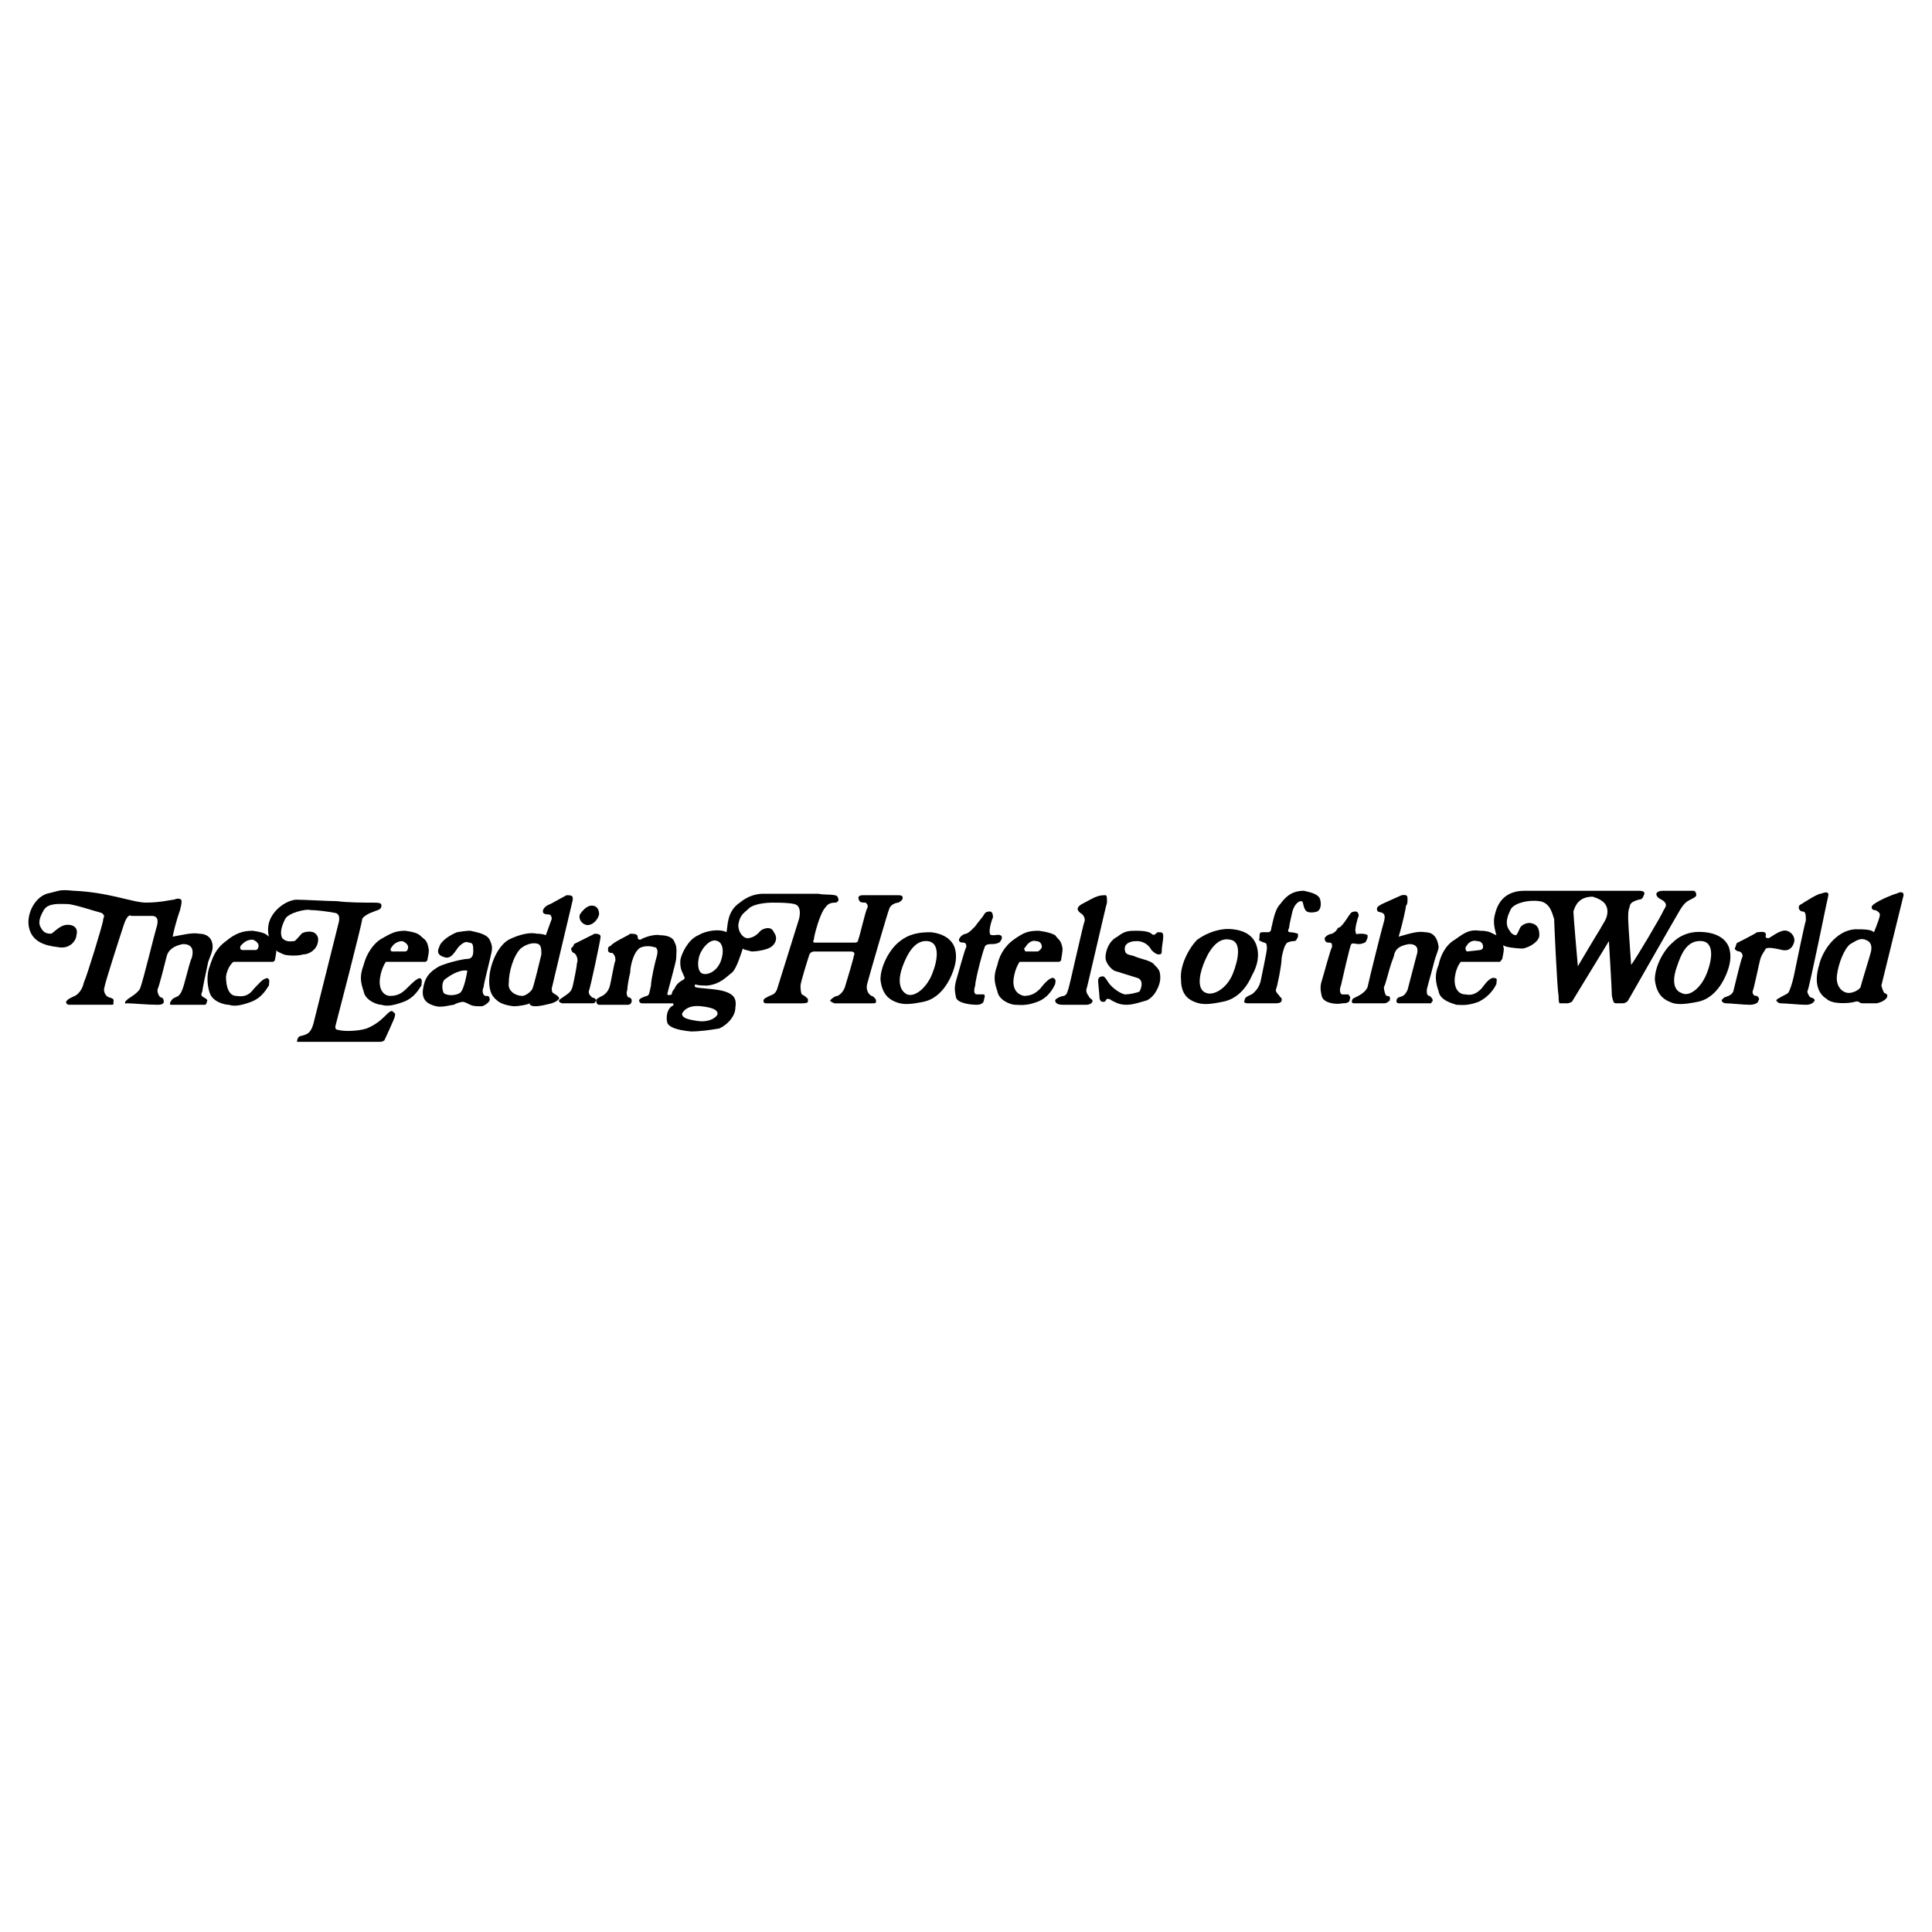 <?xml version="1.0" encoding="utf-8"?>
<!-- Generator: Adobe Illustrator 13.0.0, SVG Export Plug-In . SVG Version: 6.00 Build 14948)  -->
<!DOCTYPE svg PUBLIC "-//W3C//DTD SVG 1.0//EN" "http://www.w3.org/TR/2001/REC-SVG-20010904/DTD/svg10.dtd">
<svg version="1.0" id="Layer_1" xmlns="http://www.w3.org/2000/svg" xmlns:xlink="http://www.w3.org/1999/xlink" x="0px" y="0px"
	 width="192.756px" height="192.756px" viewBox="0 0 192.756 192.756" enable-background="new 0 0 192.756 192.756"
	 xml:space="preserve">
<g>
	<polygon fill-rule="evenodd" clip-rule="evenodd" fill="#FFFFFF" points="0,0 192.756,0 192.756,192.756 0,192.756 0,0 	"/>
	<path fill-rule="evenodd" clip-rule="evenodd" d="M179.729,90.202c0.442-0.296,1.625-1.034,1.92-1.034
		c0.443-0.148,0.887-0.295,0.739,0.295c-0.148,0.591-0.887,4.284-1.182,5.614c-0.296,1.33-0.739,3.546-0.887,3.841
		c0,0.148,0.147,0.443,0.295,0.59c0.148,0,0.443,0.148,0.443,0.297c-0.147,0.295-0.443,0.443-0.887,0.443
		c-0.591,0-2.067-0.148-2.511-0.148c-0.296,0-0.443-0.295-0.443-0.295c0-0.148,1.034-0.592,1.182-0.738
		c0.148-0.148,0.443-1.035,0.592-1.773c0.146-0.739,1.033-5.023,1.181-5.466c0-0.442,0-0.886-0.295-0.886
		C179.433,90.941,179.285,90.35,179.729,90.202L179.729,90.202z"/>
	<path fill-rule="evenodd" clip-rule="evenodd" d="M173.376,94.043c0,0,1.772-0.886,1.92-1.034c0.296,0,0.739-0.147,0.887,0.148
		c0,0.295-0.147,0.443,0.296,0.443c0.295-0.148,1.182-0.887,1.772-0.739c0.591,0.147,0.886,0.739,0.739,1.182
		c-0.148,0.443-0.443,0.886-1.183,0.739c-0.591-0.148-1.329-0.295-1.625-0.148c-0.147,0.295-0.443,0.591-0.591,1.182
		s-0.591,2.807-0.738,3.102c0,0.443,0.295,0.443,0.442,0.443c0.148,0.146,0.296,0.295,0.148,0.443c0,0.295-0.443,0.443-0.887,0.443
		c-0.591,0-1.92-0.148-2.363-0.148c-0.296,0-0.591-0.295-0.296-0.443c0.147-0.295,0.739-0.148,1.034-0.738
		c0.147-0.59,0.738-3.102,0.887-3.397c0.147-0.295-0.148-0.591-0.296-0.591s-0.443-0.147-0.443-0.295
		C173.229,94.338,173.229,94.043,173.376,94.043L173.376,94.043z"/>
	<path fill-rule="evenodd" clip-rule="evenodd" d="M15.751,100.248c0.443,0,0.591-0.148,0.591-0.297
		c0-0.295-0.147-0.443-0.295-0.443c-0.147,0-0.443-0.59-0.295-0.885s0.739-2.66,0.886-3.25c0.148-0.591,0.739-1.034,1.625-1.182
		c1.034,0,1.034,0.739,0.886,1.33c-0.295,0.591-0.738,2.808-1.034,3.397s-0.443,0.443-0.887,0.738
		c-0.147,0.148-0.443,0.592-0.147,0.592c1.625,0,2.807,0,3.102,0c-0.295,0,0.148,0,0.295,0c0.148-0.148,0.148-0.148,0.148-0.297
		c0.147-0.146,0-0.295-0.295-0.443c-0.295-0.146-0.295-0.295-0.148-0.59c0-0.148,0.295-1.625,0.591-2.955
		c0.148-0.443,0.443-1.034,0.443-1.477c0-1.034-0.739-1.33-1.33-1.33c-0.739-0.148-1.772,0.148-2.659,0.295
		c0.295-1.478,0.739-2.659,0.739-2.659c0-0.148,0.148-0.443,0.148-0.887c0-0.295-0.443-0.295-0.739-0.147
		c-0.295,0-1.33,0.295-2.807,0.295c-1.329,0-3.693-1.034-7.238-1.182c-1.478-0.148-1.33,0-2.659,0.295
		c-1.33,0.443-2.068,2.216-1.772,3.398c0.295,1.33,1.477,1.772,2.807,1.92c1.33,0.295,1.92-0.739,1.92-1.182
		c0.147-0.443,0-1.035-0.886-1.035c-0.739,0-1.33,0.739-1.625,0.887c-0.295,0-0.739,0-1.034-0.591
		c-0.295-0.443-0.148-1.035,0.295-1.773c0.443-0.739,1.625-0.591,2.364-0.591c0.591,0,2.807,0.739,3.397,0.886
		c0.443,0.296,0.147,0.443,0.147,0.738c0,0.296-1.625,5.615-1.92,6.205c-0.147,0.738-0.591,1.182-0.886,1.33
		c-0.295,0.146-0.738,0.295-0.886,0.59c0,0.297,0.295,0.297,0.295,0.297s1.182,0,4.284,0c0.148,0,0.148,0,0.148-0.297
		c0-0.146,0.147-0.295-0.443-0.443c-0.443-0.146-0.591-0.738-0.443-1.033c0-0.295,1.625-5.318,1.92-6.205
		c0.295-0.886,0.591-1.034,0.739-0.886c0.148,0,1.33,0,2.068,0s0.591,0.738,0.443,1.182c-0.147,0.443-1.329,5.319-1.625,6.057
		c-0.295,0.59-1.33,1.033-1.33,1.182c-0.147,0-0.295,0.443,0,0.295C13.24,100.1,14.717,100.248,15.751,100.248L15.751,100.248z"/>
	<path fill-rule="evenodd" clip-rule="evenodd" d="M138.069,91.975c-0.147,0.443-1.478,5.762-1.625,6.5
		c-0.295,0.738-1.33,1.033-1.478,1.182c0,0-0.295,0.443,0.147,0.443c0.443,0,0,0,0.592,0c1.033,0,1.329,0,2.363,0
		c0.296,0,0.442-0.148,0.591-0.295c0-0.148,0.147-0.443-0.295-0.443c-0.148,0-0.296-0.592-0.296-0.887
		c0.147-0.146,0.442-1.477,0.738-2.363c0.147-0.443,0.296-0.739,0.296-0.886c0.147-0.591,0.591-0.887,1.478-1.035
		c1.033,0,0.886,0.739,0.738,1.182c-0.148,0.591-0.738,2.807-0.887,3.397c-0.295,0.592-0.443,0.592-0.886,0.738
		c-0.296,0.148-0.296,0.592,0,0.592c1.624,0,2.067,0,2.363,0c-0.739,0,0.591,0,0.887,0c0-0.148,0.147-0.148,0.147-0.295
		c0-0.148-0.147-0.297-0.296-0.443c-0.295,0-0.295-0.295-0.295-0.592c0-0.146,0.443-1.625,0.738-2.806
		c0.147-0.591,0.443-1.182,0.443-1.477c-0.147-1.182-0.738-1.478-1.329-1.478c-0.739-0.147-1.625,0.148-2.659,0.443
		c0.442-1.478,0.738-2.955,0.738-3.103c0.147-0.147,0.147-0.295,0.147-0.739c0-0.443-0.443-0.295-0.591-0.295
		c-0.295,0.148-2.068,0.887-2.216,1.034c-0.296,0.148-0.296,0.443-0.147,0.591C137.773,91.088,138.365,90.941,138.069,91.975
		L138.069,91.975z"/>
	<path fill-rule="evenodd" clip-rule="evenodd" d="M133.489,92.566c0.148,0,0.296-0.148,0.296-0.148
		c0.443-0.443,0.738-1.034,0.887-1.182c0.147-0.295,0.442-0.295,0.591-0.295c0.147,0,0.295,0.147,0.295,0.443
		c-0.147,0.295-0.443,1.477-0.295,1.625c0,0.296,0.147,0.148,0.443,0.148c0.147,0,0.59,0,0.738,0.148c0,0.295,0,0.295-0.148,0.591
		c0,0.147-0.442,0.295-0.738,0.295c-0.295,0-0.591-0.147-0.738,0c-0.147,0.148-0.887,3.546-1.034,4.138
		c-0.147,0.295-0.147,0.885,0.147,0.885c0.296,0,0.591,0,0.591,0s0.296,0.295,0.148,0.443c0,0.295-0.148,0.443-0.739,0.443
		c-0.591,0.148-1.92,0-2.068-0.738c-0.147-0.592-0.147-1.033,0-1.477c0.148-0.443,0.887-3.251,1.034-3.398
		c0-0.296,0-0.443-0.295-0.443c-0.147,0-0.443,0-0.443-0.443c0.147-0.295,0.591-0.443,0.738-0.443
		C133.194,93.009,133.342,92.861,133.489,92.566L133.489,92.566z"/>
	<path fill-rule="evenodd" clip-rule="evenodd" d="M130.092,88.873c0.591,0.147,1.478,0.295,1.625,0.886s0,1.034-0.295,1.182
		c-0.443,0.147-1.034,0.147-1.182-0.148c-0.296-0.443-0.148-0.887-0.443-0.887c-0.296,0-0.739,0.443-0.887,1.182
		c-0.147,0.591-0.296,1.33-0.296,1.478c-0.147,0.295-0.147,0.443,0.148,0.443c0.295,0,0.738,0.148,0.738,0.148s0,0.148,0,0.295
		c-0.147,0.295-0.147,0.443-0.443,0.443c-0.295,0-0.738,0.147-0.738,0.295c-0.147,0.148-0.295,0.591-0.443,1.33
		c0,0.738-0.443,2.954-0.591,3.249c0,0.297,0.443,0.592,0.443,0.738c0.147,0,0.147,0.148,0.147,0.297
		c0,0.146-0.147,0.295-0.591,0.295c-0.296,0-2.363,0-2.807,0c-0.296,0-0.443-0.148-0.296-0.295c0-0.443,0.591-0.443,0.887-0.738
		c0.296-0.297,0.591-0.592,0.739-1.33c0.146-0.739,0.59-2.807,0.59-3.103s0-0.591-0.295-0.591c-0.295-0.147-0.592-0.147-0.443-0.443
		c0-0.443,0-0.591,0.295-0.591c0.296,0,0.592,0,0.592,0s0.295,0,0.295-0.443c0.147-0.443,0.296-1.773,0.887-2.364
		C128.172,89.611,128.763,88.873,130.092,88.873L130.092,88.873z"/>
	<path fill-rule="evenodd" clip-rule="evenodd" d="M113.399,92.861c0.886,0,1.329,0.147,1.477,0.295
		c0.148,0.148,0.296,0.148,0.443,0s0.147-0.148,0.296-0.148c0.295,0,0.442,0,0.442,0.443c0,0.295-0.147,1.034-0.147,1.33
		s0,0.443-0.295,0.443c-0.296,0-0.591-0.296-0.739-0.443c-0.147-0.295-0.591-0.886-1.477-0.886c-0.739,0-1.183,0.295-1.183,0.738
		c0,0.591,0.296,0.591,0.887,0.739c0.591,0.295,1.772,0.443,2.068,0.886c0.443,0.443,0.591,0.591,0.591,1.329
		c0,0.592-0.443,1.773-1.33,2.217c-1.033,0.295-1.478,0.443-2.067,0.443c-0.739,0-1.183-0.297-1.478-0.443
		c-0.147-0.148-0.296-0.148-0.443-0.148c-0.147,0.148-0.147,0.295-0.296,0.295c-0.295,0-0.295,0-0.442-0.295
		c0-0.295-0.148-1.625-0.148-1.771c0-0.297,0.148-0.443,0.296-0.443c0.295-0.148,0.443,0.146,0.738,0.59
		c0.296,0.443,1.034,1.035,1.625,1.182c0.443,0,1.183-0.146,1.478-0.295c0.147-0.295,0.443-1.033-0.147-1.33
		c-0.443-0.146-1.921-0.59-2.364-0.738c-0.295-0.147-0.886-0.738-0.886-1.329c0-0.591,0.295-1.625,1.182-2.068
		C112.217,92.861,112.66,92.861,113.399,92.861L113.399,92.861z"/>
	<path fill-rule="evenodd" clip-rule="evenodd" d="M107.933,90.202c0.296-0.148,1.33-0.739,1.478-0.739
		c0.296-0.148,0.738-0.148,0.887-0.148c0.147,0,0.147,0.295,0.147,0.739c-0.147,0.443-1.921,8.274-2.068,8.715
		c0,0.443,0.296,0.592,0.296,0.738c0.147,0.148,0.442,0.297,0.295,0.443c0,0.148-0.295,0.297-0.591,0.297c-0.295,0-1.92,0-2.363,0
		s-0.739-0.148-0.739-0.443c0-0.148,0.592-0.443,0.887-0.443c0.296-0.148,0.296-0.295,0.443-0.738s1.478-6.5,1.625-6.796
		c0-0.295-0.147-0.591-0.443-0.738C107.638,90.941,107.194,90.645,107.933,90.202L107.933,90.202z"/>
	<path fill-rule="evenodd" clip-rule="evenodd" d="M97.001,92.713c0.147-0.147,0.147-0.147,0.295-0.295
		c0.295-0.443,0.738-0.887,0.887-1.182c0.146-0.295,0.442-0.295,0.59-0.295c0.148,0,0.296,0.147,0.296,0.59
		c-0.147,0.295-0.443,1.33-0.296,1.625c0,0.148,0.148,0.148,0.443,0.148c0.148,0,0.591-0.148,0.739,0.147
		c0,0.148,0,0.295-0.148,0.443c0,0.147-0.442,0.295-0.738,0.295s-0.591,0-0.739,0.148c-0.146,0-1.033,3.398-1.033,3.99
		c-0.148,0.441-0.148,0.885,0.147,0.885s0.739,0,0.739,0s0.146,0.148,0,0.443c0,0.295-0.148,0.592-0.739,0.592
		s-1.92-0.148-2.068-0.74c-0.148-0.738-0.148-1.033,0-1.623c0.147-0.443,0.886-3.251,1.034-3.398c0-0.148,0-0.443-0.295-0.443
		c-0.147,0-0.443,0-0.443-0.295c0.147-0.443,0.591-0.591,0.738-0.591C96.706,93.009,96.854,92.861,97.001,92.713L97.001,92.713z"/>
	<path fill-rule="evenodd" clip-rule="evenodd" d="M57.263,94.19c0,0,1.772-0.886,2.068-1.034c0.148,0,0.591,0,0.591,0.295
		s-1.034,5.171-1.182,5.466c0,0.443,0.295,0.443,0.295,0.59c0.148,0,0.443,0.148,0.443,0.297c-0.148,0.295-0.148,0.295-0.443,0.295
		c-0.147,0-2.954,0-2.954,0s-0.591-0.148-0.148-0.443c0.591-0.443,1.034-0.59,1.182-1.182c0.148-0.59,0.443-2.068,0.443-2.363
		c0.148-0.295,0-0.886-0.295-1.034c-0.148,0-0.443-0.443-0.148-0.591C57.263,94.338,57.263,94.19,57.263,94.19L57.263,94.19z"/>
	<path fill-rule="evenodd" clip-rule="evenodd" d="M59.035,90.35c0.443,0,0.739,0.295,0.739,0.886
		c-0.147,0.591-0.739,1.182-1.33,1.034c-0.443-0.147-0.738-0.591-0.591-1.034C58.149,90.793,58.592,90.35,59.035,90.35L59.035,90.35
		z"/>
	<path fill-rule="evenodd" clip-rule="evenodd" d="M188.001,99.066c-0.147-0.148-0.296-0.738-0.296-0.738s2.068-8.422,2.216-9.013
		c0-0.443-0.443-0.295-0.738-0.147c-0.147,0-1.625,0.591-2.216,1.034c-0.443,0.295-0.147,0.591,0,0.591
		c0.295,0,0.591,0.295,0.591,0.443c0,0.295-0.296,1.034-0.591,1.773c-0.295-0.295-1.034-0.295-1.921-0.295
		c-1.92,0.148-3.249,2.216-3.545,3.545c-0.591,1.921,0,2.954,0.738,3.397c0.591,0.592,2.364,0.443,2.807,0.295
		c0.443-0.146,0.443,0.148,0.739,0.148c0.147,0,0.887,0,1.477,0c0.592-0.148,1.034-0.443,1.034-0.738
		C188.296,99.213,188.296,99.213,188.001,99.066L188.001,99.066z M186.672,94.929c-0.148,0.591-1.034,3.399-1.034,3.545
		c-0.148,0.295-0.739,0.592-1.183,0.592c-0.591,0-1.329-0.592-1.182-1.773c0.148-1.182,0.738-2.659,1.33-3.103
		c0.738-0.443,1.034-0.59,1.477-0.443C186.523,93.896,186.819,94.19,186.672,94.929L186.672,94.929z"/>
	<path fill-rule="evenodd" clip-rule="evenodd" d="M172.489,94.486c-0.295-0.739-1.034-1.33-2.363-1.478
		c-1.182-0.147-2.363,0.148-3.25,1.034c-0.886,0.739-1.772,2.364-1.772,3.693c0.147,1.33,0.738,1.92,1.477,2.215
		c0.591,0.297,1.33,0.297,2.808,0c1.477-0.295,2.363-1.623,2.807-2.658C172.638,96.259,172.785,95.373,172.489,94.486
		L172.489,94.486z M170.273,97.145c-0.591,1.479-1.772,2.363-2.511,1.922c-0.887-0.297-0.887-1.479-0.443-2.66
		c0.443-1.33,1.034-2.659,2.512-2.511C171.013,94.043,170.864,95.668,170.273,97.145L170.273,97.145z"/>
	<path fill-rule="evenodd" clip-rule="evenodd" d="M125.365,94.338c-0.296-0.886-1.035-1.477-2.364-1.625
		c-1.182-0.147-2.512,0.295-3.545,1.034c-0.887,0.886-1.773,2.659-1.625,3.989c0,1.33,0.591,1.92,1.329,2.215
		c0.738,0.297,1.329,0.297,2.807,0c1.625-0.295,2.512-1.623,2.955-2.658C125.512,96.259,125.66,95.225,125.365,94.338
		L125.365,94.338z M123.001,97.145c-0.591,1.479-1.921,2.217-2.659,1.922c-0.886-0.297-0.738-1.625-0.295-2.808
		c0.442-1.182,1.329-2.807,2.659-2.511C123.888,93.896,123.592,95.668,123.001,97.145L123.001,97.145z"/>
	<path fill-rule="evenodd" clip-rule="evenodd" d="M42.785,94.782c-0.147-1.034-0.443-1.034-0.738-1.33s-0.591-0.443-1.625-0.591
		c-1.034,0-1.477,0.295-2.512,0.886c-1.034,0.739-1.477,1.92-1.625,2.511c-0.443,1.183-0.295,1.772,0,2.659
		c0.148,0.887,1.33,1.33,1.773,1.33c0.443,0.146,1.034,0.146,2.216-0.297c1.182-0.443,1.625-1.477,1.773-1.623
		c0-0.297,0.148-0.592-0.147-0.74c-0.296,0-0.887,0.592-1.33,1.035s-0.886,0.738-1.625,0.738c-0.739,0-1.182-0.738-1.035-1.773
		c0.148-1.034,0.591-1.625,0.591-1.625s3.693,0,3.841,0c0.148,0,0.148,0,0.295-0.147C42.638,95.668,42.785,95.225,42.785,94.782
		L42.785,94.782z M40.422,94.929c0,0-1.182,0-1.33,0c0,0-0.295-0.147,0-0.443c0.148-0.296,0.591-0.591,1.034-0.591
		c0.443,0.147,0.591,0.443,0.591,0.591C40.717,94.782,40.569,94.929,40.422,94.929L40.422,94.929z"/>
	<path fill-rule="evenodd" clip-rule="evenodd" d="M106.013,94.634c-0.147-0.886-0.443-0.886-0.739-1.329
		c-0.295-0.148-0.591-0.296-1.625-0.443c-1.033,0-1.477,0.147-2.511,0.886s-1.478,1.773-1.625,2.511
		c-0.443,1.183-0.296,1.772,0,2.659c0.147,0.887,1.329,1.33,1.772,1.33s1.034,0.146,2.216-0.297s1.625-1.477,1.772-1.771
		c0-0.148,0.148-0.443-0.147-0.592c-0.295-0.146-0.886,0.443-1.329,1.035c-0.443,0.443-0.887,0.738-1.625,0.738
		c-0.739-0.148-1.183-0.738-1.034-1.773c0.147-1.034,0.591-1.625,0.591-1.625s3.545,0,3.841,0c0.147,0,0.147,0,0.296-0.147
		C105.865,95.668,106.013,95.077,106.013,94.634L106.013,94.634z M103.501,94.929c0,0-1.034,0-1.182,0c0,0-0.295-0.295,0-0.443
		c0.147-0.296,0.591-0.739,1.034-0.591c0.443,0,0.591,0.295,0.591,0.591C103.944,94.634,103.648,94.929,103.501,94.929
		L103.501,94.929z"/>
	<path fill-rule="evenodd" clip-rule="evenodd" d="M95.229,94.486c-0.295-0.739-1.034-1.33-2.363-1.478
		c-1.182,0-2.216,0.148-3.25,1.034c-0.886,0.739-1.772,2.364-1.772,3.693c0.147,1.33,0.738,1.92,1.477,2.215
		c0.738,0.297,1.33,0.297,2.807,0c1.477-0.295,2.363-1.623,2.807-2.658C95.376,96.259,95.524,95.373,95.229,94.486L95.229,94.486z
		 M93.012,97.145c-0.59,1.479-1.772,2.363-2.511,2.068c-0.887-0.443-0.887-1.625-0.444-2.806c0.444-1.182,1.182-2.659,2.512-2.511
		C93.751,94.043,93.604,95.668,93.012,97.145L93.012,97.145z"/>
	<path fill-rule="evenodd" clip-rule="evenodd" d="M56.524,89.315c-0.295,0.148-1.33,0.739-1.625,0.887
		c-0.443,0.147-0.738,0.443-0.738,0.739c0,0.295,0.443,0.295,0.591,0.295c0.295,0,0.295,0.443,0.295,0.443l-0.59,1.625
		c0,0-0.295-0.148-0.887-0.148c-0.591-0.148-1.625,0-2.807,0.591c-1.034,0.591-1.773,2.216-1.92,3.545
		c-0.148,1.33,0.147,2.068,0.739,2.512c0.443,0.443,1.477,0.59,1.772,0.59s1.33-0.146,1.477-0.295c0,0.148,0.148,0.295,0.591,0.295
		s1.034-0.146,1.625-0.295c0.443-0.148,0.591-0.295,0.739-0.443c0-0.295-0.443-0.443-0.591-0.59c-0.148,0-0.148-0.443-0.148-0.443
		l2.068-8.717C57.263,89.315,56.967,89.315,56.524,89.315L56.524,89.315z M54.013,95.225c-0.147,0.591-0.739,3.103-0.887,3.398
		c0,0.146-0.591,0.738-1.034,0.738c-0.59,0-1.477-0.443-1.329-1.33c0-1.034,0.443-2.659,1.182-3.397
		c0.738-0.591,1.477-0.591,1.772-0.443C54.013,94.338,54.013,94.782,54.013,95.225L54.013,95.225z"/>
	<path fill-rule="evenodd" clip-rule="evenodd" d="M48.99,95.225c0.148-0.591,0.148-0.887-0.147-1.478s-1.33-0.739-1.92-0.886
		c-0.148,0-0.443,0-1.33,0.147c-0.739,0.296-1.625,0.887-1.773,1.478c-0.295,0.591,0,0.886,0.591,1.034
		c0.591,0.147,0.886-0.443,1.329-1.034c0.443-0.443,0.739-0.591,1.034-0.443c0.443,0,0.443,0.295,0.443,0.886
		c0,0.591-0.295,0.739-0.591,0.739s-1.773,0.295-2.807,0.739c-1.034,0.591-1.477,1.181-1.625,2.363
		c-0.148,1.182,0.738,1.479,1.329,1.625c0.591,0.148,1.478-0.146,1.773-0.146c0.147-0.148,0.738-0.297,0.886-0.297
		s0.443,0.148,0.739,0.297c0.295,0.146,0.591,0.146,1.182,0.146c0.443-0.146,0.886-0.59,0.739-0.738
		c0-0.295-0.148-0.295-0.443-0.295c-0.295-0.148-0.295-0.592-0.148-0.887C48.251,98.18,48.842,95.963,48.99,95.225L48.99,95.225z
		 M45.888,99.066c-0.443,0.295-1.33,0.295-1.625,0c-0.147-0.297-0.295-1.182,0.295-1.479c0.591-0.443,1.477-0.886,2.068-0.738
		C46.626,96.85,46.331,98.77,45.888,99.066L45.888,99.066z"/>
	<path fill-rule="evenodd" clip-rule="evenodd" d="M39.24,100.986c-0.148-0.295-0.443,0-0.887,0.443s-1.034,0.887-1.772,1.182
		c-0.887,0.295-2.364,0.295-2.807,0.148c-0.443,0-0.295-0.443-0.295-0.443s2.659-10.194,2.659-10.637
		c0.147-0.295,0.739-0.591,1.182-0.738c0.295-0.148,0.738-0.148,0.738-0.591c0-0.295-0.295-0.295-1.034-0.295
		c-0.591,0-2.364,0-3.398-0.148c-0.887,0-3.25-0.147-4.136-0.147c-1.034,0.147-1.921,0.886-2.364,1.625
		c-0.442,0.738-0.442,1.477-0.295,2.068c-0.295-0.295-0.591-0.443-1.625-0.591c-1.034,0-1.772,0.295-2.659,1.034
		c-1.034,0.738-1.33,1.625-1.625,2.511c-0.295,0.738-0.295,1.773,0,2.66c0.295,0.885,1.477,1.182,1.92,1.182
		c0.443,0.146,1.034,0.146,2.216-0.297c1.182-0.443,1.625-1.477,1.772-1.623c0-0.297,0.148-0.592-0.147-0.74
		c-0.443,0-0.887,0.592-1.33,1.035c-0.443,0.59-0.886,0.885-1.772,0.738c-0.739,0-1.034-0.887-1.034-1.92
		c0.147-1.035,0.738-1.478,0.738-1.478s3.546,0,3.841,0c0.148,0,0.148,0,0.296-0.147c0-0.148,0.147-0.591,0.147-1.034
		c0,0.147,0.443,0.295,0.739,0.443c0.443,0.147,1.477,0.147,1.92,0c0.591,0,1.33-0.443,1.478-1.182
		c0.147-0.591-0.148-0.886-0.443-1.034c-0.443-0.147-1.034,0-1.182,0.148c-0.148,0.148-0.591,0.739-0.739,0.739
		c-0.295,0-0.738,0.147-1.182-0.295c-0.296-0.591,0-1.33,0.295-1.921s2.068-1.034,2.511-0.886c0.591,0,1.772,0.148,2.511,0.295
		c0.591,0.147,0.295,1.034,0.295,1.034s-2.216,8.864-2.511,10.045c-0.295,1.033-0.739,1.033-1.182,1.182
		c-0.443,0-0.443,0.592-0.443,0.592s0.147,0,0.295,0c0.295,0,7.83,0,7.977,0c0.295,0,0.443-0.148,0.443-0.148
		s1.034-2.217,1.034-2.363C39.388,101.281,39.536,101.135,39.24,100.986L39.24,100.986z M25.501,94.782c0,0-1.182,0-1.33,0
		s-0.295-0.148-0.148-0.443c0.296-0.295,0.591-0.591,1.182-0.591c0.443,0.148,0.591,0.443,0.591,0.591
		C25.797,94.634,25.649,94.782,25.501,94.782L25.501,94.782z"/>
	<path fill-rule="evenodd" clip-rule="evenodd" d="M89.615,89.315c-0.295,0-2.955,0-3.545,0s-0.443,0.443-0.295,0.591
		c0,0.148,0.443,0.148,0.591,0.148c0.148,0.148,0.295,0.295,0.148,0.591c-0.148,0.148-0.739,2.807-0.887,3.103
		c0,0.295-0.295,0.295-0.295,0.295s-3.693,0-3.988,0c-0.148,0-0.296,0-0.148-0.295c0-0.295,0.591-2.659,1.182-3.25
		c0.295-0.443,0.738-0.443,1.034-0.443c0.296-0.148,0.296-0.295,0.148-0.591s-1.33-0.148-1.92-0.295c-0.443,0-4.875,0-5.466,0
		c-0.591,0-1.477,0.147-2.363,0.886c-1.33,0.887-1.182,2.364-1.33,2.955c-0.443-0.295-1.772-0.295-2.807,0.296
		c-1.034,0.443-1.625,1.772-1.773,2.363c-0.148,1.034,0.295,1.477,0.295,1.625c0.148,0.295,0.148,0.295,0,0.443
		c-0.295,0.148-0.738,0.443-0.886,0.887c-0.295,0.295-0.295,0.59-0.295,0.59s-0.295,0.148-0.443,0c0-0.146,0.887-3.25,0.887-3.545
		c0-0.443,0.147-1.182-0.148-1.625c-0.147-0.591-0.886-0.738-1.478-0.738c-0.59-0.148-1.772,0.295-1.92,0.443
		c-0.147,0-0.295,0-0.295-0.295s-0.443-0.295-0.739-0.295c-0.147,0.148-1.772,0.886-1.92,1.182
		c-0.295,0.148-0.295,0.148-0.295,0.443s0.295,0.295,0.443,0.295c0.147,0.148,0.295,0.295,0.295,0.739
		c-0.148,0.295-0.443,2.215-0.591,2.659c-0.148,0.443-0.443,0.738-0.739,0.887c-0.295,0.146-0.591,0.295-0.591,0.443
		c0,0.295,0.148,0.443,0.295,0.443c0.295,0,2.512,0,2.807,0c0.295,0,0.443-0.148,0.443-0.443c0-0.148-0.148-0.297-0.295-0.297
		s-0.295-0.441-0.147-0.738c0-0.295,0.147-1.182,0.295-1.772c0-0.591,0.295-1.772,0.739-2.216c0.295-0.443,1.182-0.443,1.625-0.295
		c0.295,0,0.443,0.295,0.295,0.886c-0.148,0.443-0.59,2.364-0.59,2.956c-0.148,0.59-0.148,1.033-0.443,1.033
		c-0.443,0.146-0.739,0.295-0.739,0.443c0,0.295,0.295,0.295,0.295,0.295s2.511,0,2.659,0c0.295,0,0.443,0,0.443,0
		c0,0.148,0.147,0.148-0.148,0.295c-0.443,0.297-0.591,1.035-0.443,1.625c0.148,0.443,0.887,0.74,2.364,0.887
		c0.886,0,1.92-0.146,2.807-0.295c0.739-0.295,1.625-1.182,1.625-2.068c0.148-0.887-0.147-1.33-1.034-1.625
		c-0.886-0.295-2.659-0.295-2.954-0.443c-0.148,0,0-0.295,0-0.295s0,0.148,1.182,0.148c1.33-0.148,1.92-0.887,2.511-1.331
		c0.443-0.443,0.886-1.92,1.034-2.364c0.147,0.148,0.443,0.148,0.886,0.295c0.443,0,1.477-0.147,1.92-0.443
		c0.443-0.296,0.739-0.886,0.296-1.478c-0.296-0.739-1.182-0.295-1.33-0.147c-0.147,0.147-0.59,0.739-1.33,0.739
		c-0.295,0-0.886-0.443-0.886-1.33c0.148-1.034,0.591-1.182,1.034-1.625c0.443-0.443,1.625-0.591,2.364-0.591s1.625,0,2.216,0.148
		c0.591,0.147,0.591,0.886,0.443,1.477c-0.148,0.443-2.068,6.649-2.216,7.09c-0.148,0.297-0.295,0.443-0.739,0.592
		c-0.296,0.146-0.591,0.295-0.591,0.443c0,0.146,0,0.295,0.295,0.295c0.148,0,2.955,0,3.546,0s0.591-0.148,0.591-0.148v-0.295
		c-0.148-0.148-0.296-0.295-0.591-0.443c-0.147-0.146-0.147-0.738-0.147-0.885c0-0.297,0.738-2.66,0.886-3.103
		c0.148-0.296,0.443-0.296,0.443-0.296s3.398,0,3.693,0s0.443,0.148,0.295,0.443c0,0.148-0.739,2.659-0.886,3.102
		c-0.148,0.443-0.443,0.738-0.739,0.887c-0.295,0-0.591,0.295-0.739,0.443c0,0.146,0.443,0.295,0.443,0.295s3.397,0,3.693,0
		c0.443,0,0.443,0,0.443-0.295c0-0.148-0.295-0.443-0.443-0.443c-0.295-0.148-0.591-0.592-0.443-1.182
		c0.147-0.592,2.068-7.239,2.216-7.535c0.147-0.443,0.738-0.591,0.886-0.591c0.295-0.148,0.443-0.295,0.443-0.443
		C90.058,89.463,90.058,89.315,89.615,89.315L89.615,89.315z M69.967,100.395c1.33,0.148,1.625,0.443,1.625,0.74
		c0,0.295-0.739,0.885-1.92,0.738c-1.034-0.148-1.625-0.297-1.625-0.738C68.194,100.838,68.638,100.248,69.967,100.395
		L69.967,100.395z M71.888,95.963c-0.443,1.034-1.33,1.33-1.773,1.181c-0.591-0.147-0.591-1.477-0.147-2.215
		c0.295-0.591,1.034-1.329,1.625-1.034C72.035,94.043,72.331,94.782,71.888,95.963L71.888,95.963z"/>
	<path fill-rule="evenodd" clip-rule="evenodd" d="M168.944,88.873c-0.296,0-2.364,0-2.807,0c-0.443,0-0.739,0-0.887,0.295
		c0,0.443,0.591,0.591,0.739,0.738c0.295,0.296,0.295,0.443,0,0.887c-0.148,0.443-2.955,5.17-3.251,5.466
		c0-0.147-0.295-3.989-0.295-4.58s0-0.886,0.147-1.182c0-0.443,0.443-0.591,0.887-0.739c0.443,0,0.443-0.295,0.591-0.591
		c0-0.295-0.296-0.295-0.887-0.295s-8.863,0-11.079,0c-2.364,0-2.808,1.772-2.955,2.363s-0.147,1.034,0.147,2.069
		c-0.442-0.148-0.59-0.443-1.625-0.443c-1.033-0.148-1.477,0.147-2.511,0.886c-1.034,0.591-1.478,1.773-1.625,2.511
		c-0.443,1.034-0.296,1.772,0,2.659c0.147,0.887,1.329,1.182,1.772,1.33c0.443,0,1.034,0.146,2.216-0.297
		c1.183-0.59,1.625-1.477,1.772-1.771c0-0.295,0.148-0.592-0.147-0.592c-0.442-0.146-0.886,0.443-1.329,1.035
		c-0.443,0.443-0.887,0.738-1.625,0.59c-0.739,0-1.182-0.738-1.034-1.771c0.147-1.035,0.591-1.478,0.591-1.478s3.545,0,3.841,0
		c0.147,0,0.147-0.147,0.296-0.295c0-0.147,0.147-0.591,0.147-1.034c0-0.147-0.147-0.295,0-0.295
		c0.147,0.148,1.182,0.295,1.92,0.295c0.739-0.147,1.626-0.738,1.626-1.329c0-0.591-0.148-1.035-0.739-1.182
		c-0.443-0.148-1.034,0.147-1.182,0.443c-0.148,0.295-0.295,0.739-0.443,0.739c-0.147,0-0.443-0.148-0.591-0.443
		c-0.591-0.739-0.147-1.625,0.147-2.216c0.443-0.591,1.773-0.886,2.808-0.739c1.182,0.148,1.329,1.478,1.477,1.773
		c0,0.295,0.296,6.944,0.443,7.682c0,0.887,0.147,0.738,0.147,0.738s0.443,0,0.739,0c0.147,0,0.442-0.148,0.442-0.148l3.693-6.056
		c0,0,0.296,4.874,0.296,5.466c0.147,0.59,0.147,0.738,0.443,0.738c0.147,0,0.295,0,0.591,0c0.442,0,0.591-0.295,0.591-0.295
		s4.727-8.273,5.17-9.012c0.443-0.739,0.739-0.887,1.034-1.034c0.296-0.148,0.591-0.295,0.591-0.443
		C169.239,89.02,169.092,88.873,168.944,88.873L168.944,88.873z M147.671,94.782c0,0-1.182,0.147-1.329,0.147
		c0,0-0.295-0.295,0-0.591c0.147-0.295,0.591-0.591,1.034-0.443c0.443,0,0.591,0.295,0.591,0.591
		C147.967,94.634,147.819,94.782,147.671,94.782L147.671,94.782z M159.638,92.713c-0.296,0.443-2.216,3.693-2.216,3.693
		s-0.443-5.022-0.443-5.466c0.147-0.443,0.443-1.478,1.92-1.478c0.443,0.147,1.478,0.443,1.478,1.478
		C160.376,91.679,159.933,92.123,159.638,92.713L159.638,92.713z"/>
</g>
</svg>
